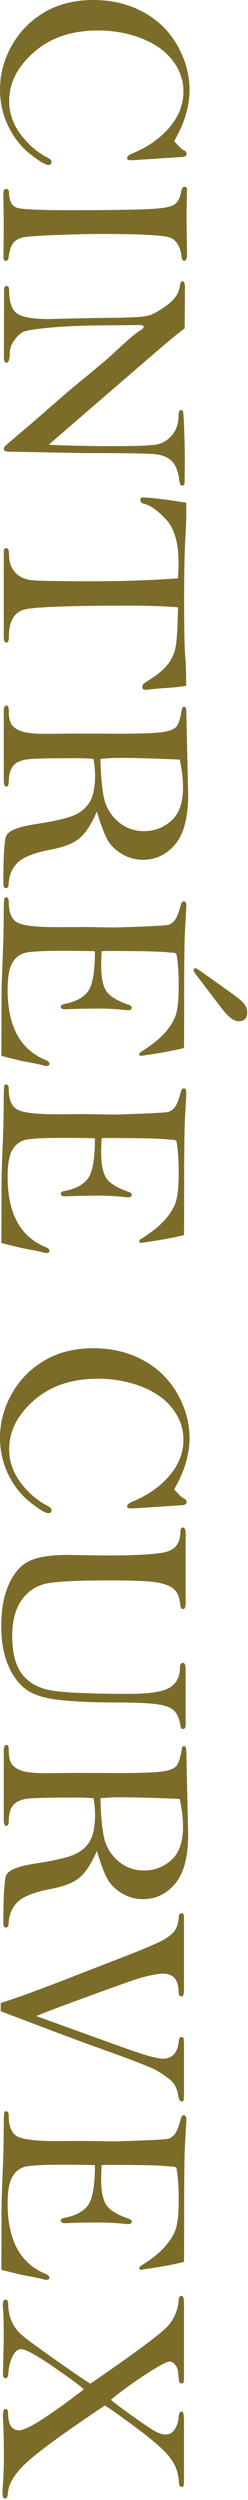 <?xml version="1.0" encoding="UTF-8"?>
<svg width="78px" height="785px" viewBox="0 0 78 785" version="1.1" xmlns="http://www.w3.org/2000/svg" xmlns:xlink="http://www.w3.org/1999/xlink">
    <title>collection-2023ss-title-cintreecurvex</title>
    <g id="collection-2023ss-title-cintreecurvex" stroke="none" stroke-width="1" fill="none" fill-rule="evenodd">
        <g id="CINTRÉE-CURVEX-2" fill="#7B6C29" fill-rule="nonzero">
            <g id="CINTRÉE-CURVEX" transform="translate(38.877, 392.264) rotate(-270) translate(-38.877, -392.264) translate(-353.387, 353.387)">
                <path d="M44.318,22.99 C45.921,21.562 46.839,20.6 47.072,20.105 C47.363,19.406 47.786,19.056 48.339,19.056 C48.922,19.056 49.242,19.58 49.301,20.629 L50.306,35.883 C50.306,36.757 50.27,37.289 50.197,37.478 C50.124,37.668 49.913,37.762 49.563,37.762 C49.097,37.762 48.601,37.136 48.077,35.883 C46.154,31.25 43.473,27.448 40.035,24.476 C36.568,21.533 32.809,20.061 28.759,20.061 C25.204,20.061 21.941,21.205 18.969,23.492 C15.997,25.779 13.687,29.043 12.041,33.282 C10.395,37.522 9.572,42.075 9.572,46.941 C9.572,55.216 11.852,61.939 16.412,67.111 C20.972,72.283 26.064,74.869 31.687,74.869 C35.504,74.869 39.015,73.66 42.22,71.241 C45.425,68.823 47.844,66.026 49.476,62.85 C49.913,61.976 50.364,61.538 50.83,61.538 C51.471,61.538 51.792,61.888 51.792,62.587 C51.792,63.432 50.685,65.283 48.47,68.138 C46.256,70.994 43.349,73.31 39.751,75.087 C36.152,76.865 32.284,77.753 28.147,77.753 C23.281,77.753 18.655,76.515 14.27,74.038 C9.885,71.562 6.41,68.138 3.846,63.767 C1.282,59.397 0,54.269 0,48.383 C0,42.614 1.246,37.413 3.737,32.78 C6.228,28.147 9.732,24.548 14.248,21.984 C18.765,19.42 23.427,18.138 28.234,18.138 C30.798,18.138 33.421,18.539 36.101,19.34 C38.782,20.141 41.521,21.358 44.318,22.99 Z" id="Path"></path>
                <path d="M59.572,18.925 L67.526,19.1 L79.72,18.925 C81.177,18.925 81.906,19.216 81.906,19.799 C81.906,20.236 81.512,20.513 80.726,20.629 C77.491,21.037 75.473,22.203 74.672,24.126 C73.871,26.049 73.47,33.159 73.47,45.455 C73.47,49.971 73.587,55.055 73.82,60.708 C74.053,66.361 74.315,69.741 74.607,70.848 C74.898,71.955 75.452,72.858 76.267,73.558 C77.083,74.257 78.598,74.752 80.813,75.044 C81.541,75.131 81.906,75.408 81.906,75.874 C81.906,76.399 81.571,76.661 80.9,76.661 L70.061,76.573 L60.839,76.705 C59.819,76.705 59.309,76.413 59.309,75.83 C59.309,75.219 59.717,74.913 60.533,74.913 C63.243,74.854 64.831,73.951 65.297,72.203 C65.763,70.455 65.997,64.875 65.997,55.463 C65.997,46.372 65.916,39.015 65.756,33.392 C65.596,27.768 65.122,24.33 64.336,23.077 C63.549,21.824 62.063,21.037 59.878,20.717 C59.062,20.571 58.654,20.236 58.654,19.712 C58.654,19.187 58.96,18.925 59.572,18.925 Z" id="Path"></path>
                <path d="M103.103,19.668 C104.851,22.028 107.882,25.685 112.194,30.638 L126.18,46.853 L139.642,62.413 C139.933,57.139 140.079,50.291 140.079,41.871 C140.079,35.548 139.948,31.316 139.685,29.174 C139.423,27.032 138.454,25.233 136.779,23.776 C135.103,22.319 133.013,21.591 130.507,21.591 C129.341,21.591 128.759,21.343 128.759,20.848 C128.759,20.557 128.883,20.345 129.13,20.214 C129.378,20.083 131.337,19.952 135.009,19.821 C138.68,19.69 141.769,19.624 144.274,19.624 L150.175,19.668 L151.136,19.668 C152.04,19.668 152.491,19.93 152.491,20.455 C152.491,20.921 152.098,21.198 151.311,21.285 C148.368,21.605 146.249,22.37 144.952,23.58 C143.655,24.789 142.883,26.53 142.635,28.802 C142.388,31.075 142.264,38.724 142.264,51.748 L141.827,74.825 C141.827,75.991 141.536,76.573 140.953,76.573 C140.807,76.573 140.61,76.508 140.363,76.377 C140.115,76.246 138.811,74.774 136.451,71.962 C134.091,69.151 131.184,65.778 127.732,61.844 C124.279,57.911 121.562,54.72 119.58,52.273 C115.239,46.999 112.5,43.75 111.364,42.526 C107.139,38.039 104.647,35.154 103.89,33.872 C103.395,32.998 102.943,32.561 102.535,32.561 C102.214,32.561 102.054,33.129 102.054,34.266 L102.142,41.04 C102.142,49.636 102.375,56.498 102.841,61.626 C103.307,66.754 103.795,69.763 104.305,70.651 C104.815,71.54 105.704,72.436 106.971,73.339 C108.239,74.242 109.586,74.694 111.014,74.694 C112.937,74.694 113.899,75.044 113.899,75.743 C113.899,76.267 113.36,76.53 112.281,76.53 L91.259,76.486 C90.268,76.486 89.773,76.238 89.773,75.743 C89.773,75.16 90.253,74.869 91.215,74.869 C94.799,74.869 97.188,74.075 98.383,72.487 C99.578,70.899 100.175,67.526 100.175,62.369 L99.825,47.028 C99.825,37.966 99.578,32.627 99.082,31.01 C98.587,29.392 97.472,27.426 95.739,25.109 C94.005,22.793 92.031,21.489 89.816,21.198 C88.826,21.081 88.33,20.819 88.33,20.411 C88.33,19.857 88.971,19.58 90.253,19.58 L103.103,19.668 Z" id="Path"></path>
                <path d="M181.6,21.766 C179.327,21.649 177.724,21.591 176.792,21.591 C170.498,21.591 165.938,22.902 163.112,25.524 C160.286,28.147 158.639,30.478 158.173,32.517 C158.027,33.246 157.634,33.61 156.993,33.61 C156.702,33.61 156.425,33.479 156.163,33.217 C156.308,29.749 156.876,25.073 157.867,19.187 C159.266,19.158 160.154,19.143 160.533,19.143 C162.806,19.143 165.851,19.26 169.668,19.493 C173.776,19.726 180.07,19.843 188.549,19.843 C197.232,19.843 202.885,19.741 205.507,19.537 C207.896,19.304 211.174,19.187 215.341,19.187 C215.691,21.285 215.924,23.47 216.04,25.743 C216.215,28.336 216.39,30.157 216.565,31.206 C216.594,31.439 216.608,31.687 216.608,31.949 C216.608,32.649 216.302,32.998 215.691,32.998 C215.312,32.998 214.999,32.874 214.751,32.627 C214.503,32.379 213.942,31.556 213.068,30.157 C211.553,27.797 209.98,26.013 208.348,24.803 C206.716,23.594 204.895,22.815 202.885,22.465 C200.874,22.115 196.809,21.882 190.691,21.766 C190.341,26.166 190.166,31.192 190.166,36.844 C190.166,55.551 190.567,66.579 191.368,69.93 C192.169,73.281 195.032,74.956 199.956,74.956 C201.151,74.956 201.748,75.204 201.748,75.699 C201.748,76.282 201.18,76.573 200.044,76.573 L173.164,76.573 C172.465,76.573 172.115,76.297 172.115,75.743 C172.115,75.189 172.8,74.913 174.17,74.913 C176.471,74.913 178.329,74.264 179.742,72.968 C181.155,71.671 181.971,69.916 182.19,67.701 C182.408,65.487 182.517,59.091 182.517,48.514 C182.517,39.481 182.212,30.565 181.6,21.766 Z" id="Path"></path>
                <path d="M254.851,47.29 C258.872,49.038 261.67,50.867 263.243,52.775 C264.816,54.684 265.982,57.634 266.74,61.626 C267.73,66.871 269.1,70.389 270.848,72.181 C272.596,73.973 274.883,74.927 277.71,75.044 C278.497,75.102 278.89,75.393 278.89,75.918 C278.89,76.442 278.438,76.705 277.535,76.705 C269.376,76.705 264.43,76.435 262.697,75.896 C260.963,75.357 259.674,72.378 258.829,66.958 C258.042,61.684 257.219,57.831 256.359,55.398 C255.5,52.965 254.13,51.1 252.251,49.803 C250.372,48.507 247.436,47.858 243.444,47.858 C241.929,47.858 240.21,48.019 238.287,48.339 C238.141,50.175 238.068,52.083 238.068,54.065 C238.068,61.553 238.17,66.397 238.374,68.597 C238.578,70.797 239.197,72.399 240.232,73.405 C241.266,74.41 242.992,74.942 245.411,75 C246.46,75.029 246.984,75.277 246.984,75.743 C246.984,76.297 246.343,76.573 245.061,76.573 L223.427,76.573 C222.174,76.573 221.547,76.297 221.547,75.743 C221.547,75.248 222.043,75 223.033,75 C225.248,75 226.785,74.665 227.644,73.995 C228.504,73.325 229.181,72.283 229.677,70.87 C230.172,69.457 230.42,66.9 230.42,63.199 L230.332,54.283 L230.376,40.691 C230.376,33.756 230.223,29.167 229.917,26.923 C229.611,24.679 229.065,23.172 228.278,22.399 C227.491,21.627 225.67,21.023 222.815,20.586 C222.203,20.498 221.897,20.251 221.897,19.843 C221.897,19.376 222.509,19.143 223.733,19.143 L249.607,18.575 C256.745,18.575 261.925,19.945 265.144,22.684 C268.364,25.422 269.974,28.773 269.974,32.736 C269.974,35.242 269.325,37.529 268.029,39.598 C266.732,41.667 265.195,43.167 263.418,44.1 C261.64,45.032 258.785,46.096 254.851,47.29 Z M238.287,46.154 C243.881,46.037 248.077,45.644 250.874,44.974 C253.671,44.304 256.053,42.832 258.02,40.559 C259.987,38.287 260.97,35.591 260.97,32.474 C260.97,29.181 259.878,26.311 257.692,23.864 C255.507,21.416 252.01,20.192 247.203,20.192 C244.58,20.192 241.681,20.542 238.505,21.241 C238.156,29.254 237.981,35.635 237.981,40.385 C237.981,42.016 238.083,43.939 238.287,46.154 Z" id="Shape"></path>
                <path d="M329.065,19.886 C329.91,23.15 330.74,27.724 331.556,33.61 C331.41,33.843 331.25,33.96 331.075,33.96 C330.871,33.96 330.653,33.843 330.42,33.61 C328.409,30.376 326.486,27.914 324.65,26.224 C322.815,24.534 320.972,23.332 319.122,22.618 C317.271,21.904 314.088,21.547 309.572,21.547 C305.318,21.547 301.952,21.795 299.476,22.29 C299.242,22.582 299.126,23.121 299.126,23.907 C299.126,24.111 299.097,24.476 299.038,25 C298.747,27.331 298.601,33.654 298.601,43.969 C298.601,44.406 298.631,45.017 298.689,45.804 C300.903,45.892 302.418,45.935 303.234,45.935 C306.906,45.935 309.564,45.389 311.211,44.296 C312.857,43.204 314.292,40.851 315.516,37.238 C315.72,36.626 316.011,36.32 316.39,36.32 C316.943,36.32 317.22,36.742 317.22,37.587 L317.045,39.336 C316.812,41.638 316.696,44.012 316.696,46.46 C316.696,50.422 316.769,53.992 316.914,57.168 C316.914,58.159 316.638,58.654 316.084,58.654 C315.676,58.654 315.399,58.304 315.253,57.605 C314.642,54.167 313.36,51.69 311.407,50.175 C309.455,48.66 305.216,47.902 298.689,47.902 C298.601,50.029 298.558,53.467 298.558,58.217 C298.558,64.365 298.776,68.269 299.213,69.93 C299.65,71.591 300.699,72.909 302.36,73.885 C304.021,74.862 306.833,75.35 310.795,75.35 C322.13,75.35 329.443,71.445 332.736,63.636 C333.144,62.675 333.566,62.194 334.003,62.194 C334.47,62.194 334.703,62.515 334.703,63.156 C334.703,63.505 334.63,63.884 334.484,64.292 C334.309,64.846 333.887,66.914 333.217,70.498 C333.071,71.256 332.517,73.529 331.556,77.316 L313.243,77.273 C310.621,77.273 306.767,77.163 301.683,76.945 C296.598,76.726 292.096,76.61 288.177,76.595 C284.258,76.581 282.212,76.501 282.037,76.355 C281.862,76.209 281.774,76.049 281.774,75.874 C281.774,75.291 282.255,75 283.217,75 C286.451,75 288.578,74.14 289.598,72.421 C290.618,70.702 291.128,66.521 291.128,59.878 L291.084,50.918 L291.215,42.526 C291.215,40.836 291.12,37.638 290.931,32.933 C290.742,28.227 290.567,25.539 290.406,24.869 C290.246,24.199 289.795,23.536 289.052,22.88 C288.309,22.225 286.67,21.562 284.135,20.892 C283.377,20.688 282.998,20.367 282.998,19.93 C282.998,19.406 283.508,19.143 284.528,19.143 L293.444,19.624 C296.591,19.77 304.327,19.843 316.652,19.843 C324.752,19.843 328.89,19.857 329.065,19.886 Z M305.245,14.205 L311.976,4.764 C313.287,2.928 314.343,1.675 315.144,1.005 C315.946,0.335 316.856,-3.63797881e-12 317.876,-3.63797881e-12 C319.741,-3.63797881e-12 320.673,0.918 320.673,2.753 C320.673,4.24 319.245,6.061 316.39,8.217 L306.075,16.084 C305.376,16.608 304.895,16.871 304.633,16.871 C304.225,16.871 304.021,16.681 304.021,16.302 C304.021,16.04 304.429,15.341 305.245,14.205 Z" id="Shape"></path>
                <path d="M387.806,19.886 C388.651,23.15 389.481,27.724 390.297,33.61 C390.152,33.843 389.991,33.96 389.816,33.96 C389.612,33.96 389.394,33.843 389.161,33.61 C387.15,30.376 385.227,27.914 383.392,26.224 C381.556,24.534 379.713,23.332 377.863,22.618 C376.013,21.904 372.829,21.547 368.313,21.547 C364.059,21.547 360.693,21.795 358.217,22.29 C357.984,22.582 357.867,23.121 357.867,23.907 C357.867,24.111 357.838,24.476 357.78,25 C357.488,27.331 357.343,33.654 357.343,43.969 C357.343,44.406 357.372,45.017 357.43,45.804 C359.645,45.892 361.16,45.935 361.976,45.935 C365.647,45.935 368.306,45.389 369.952,44.296 C371.598,43.204 373.033,40.851 374.257,37.238 C374.461,36.626 374.752,36.32 375.131,36.32 C375.685,36.32 375.962,36.742 375.962,37.587 L375.787,39.336 C375.554,41.638 375.437,44.012 375.437,46.46 C375.437,50.422 375.51,53.992 375.656,57.168 C375.656,58.159 375.379,58.654 374.825,58.654 C374.417,58.654 374.14,58.304 373.995,57.605 C373.383,54.167 372.101,51.69 370.149,50.175 C368.196,48.66 363.957,47.902 357.43,47.902 C357.343,50.029 357.299,53.467 357.299,58.217 C357.299,64.365 357.517,68.269 357.955,69.93 C358.392,71.591 359.441,72.909 361.101,73.885 C362.762,74.862 365.574,75.35 369.537,75.35 C380.871,75.35 388.185,71.445 391.477,63.636 C391.885,62.675 392.308,62.194 392.745,62.194 C393.211,62.194 393.444,62.515 393.444,63.156 C393.444,63.505 393.371,63.884 393.226,64.292 C393.051,64.846 392.628,66.914 391.958,70.498 C391.812,71.256 391.259,73.529 390.297,77.316 L371.984,77.273 C369.362,77.273 365.508,77.163 360.424,76.945 C355.339,76.726 350.838,76.61 346.919,76.595 C343,76.581 340.953,76.501 340.778,76.355 C340.603,76.209 340.516,76.049 340.516,75.874 C340.516,75.291 340.997,75 341.958,75 C345.192,75 347.319,74.14 348.339,72.421 C349.359,70.702 349.869,66.521 349.869,59.878 L349.825,50.918 L349.956,42.526 C349.956,40.836 349.862,37.638 349.672,32.933 C349.483,28.227 349.308,25.539 349.148,24.869 C348.987,24.199 348.536,23.536 347.793,22.88 C347.05,22.225 345.411,21.562 342.876,20.892 C342.118,20.688 341.74,20.367 341.74,19.93 C341.74,19.406 342.249,19.143 343.269,19.143 L352.185,19.624 C355.332,19.77 363.068,19.843 375.393,19.843 C383.494,19.843 387.631,19.857 387.806,19.886 Z" id="Path"></path>
                <path d="M467.657,22.99 C469.26,21.562 470.178,20.6 470.411,20.105 C470.702,19.406 471.125,19.056 471.678,19.056 C472.261,19.056 472.582,19.58 472.64,20.629 L473.645,35.883 C473.645,36.757 473.609,37.289 473.536,37.478 C473.463,37.668 473.252,37.762 472.902,37.762 C472.436,37.762 471.941,37.136 471.416,35.883 C469.493,31.25 466.812,27.448 463.374,24.476 C459.907,21.533 456.148,20.061 452.098,20.061 C448.543,20.061 445.28,21.205 442.308,23.492 C439.336,25.779 437.027,29.043 435.38,33.282 C433.734,37.522 432.911,42.075 432.911,46.941 C432.911,55.216 435.191,61.939 439.751,67.111 C444.311,72.283 449.403,74.869 455.026,74.869 C458.843,74.869 462.354,73.66 465.559,71.241 C468.765,68.823 471.183,66.026 472.815,62.85 C473.252,61.976 473.703,61.538 474.17,61.538 C474.811,61.538 475.131,61.888 475.131,62.587 C475.131,63.432 474.024,65.283 471.809,68.138 C469.595,70.994 466.689,73.31 463.09,75.087 C459.492,76.865 455.624,77.753 451.486,77.753 C446.62,77.753 441.994,76.515 437.609,74.038 C433.224,71.562 429.749,68.138 427.185,63.767 C424.621,59.397 423.339,54.269 423.339,48.383 C423.339,42.614 424.585,37.413 427.076,32.78 C429.567,28.147 433.071,24.548 437.587,21.984 C442.104,19.42 446.766,18.138 451.573,18.138 C454.138,18.138 456.76,18.539 459.441,19.34 C462.121,20.141 464.86,21.358 467.657,22.99 Z" id="Path"></path>
                <path d="M481.469,19.362 L503.365,19.362 C504.618,19.362 505.245,19.624 505.245,20.149 C505.245,20.673 504.779,20.979 503.846,21.066 C501.777,21.27 500.248,21.839 499.257,22.771 C498.266,23.703 497.516,25.35 497.006,27.71 C496.496,30.07 496.241,35.125 496.241,42.876 C496.241,52.171 496.511,58.61 497.05,62.194 C497.589,65.778 499.279,68.626 502.12,70.739 C504.961,72.851 508.829,73.907 513.724,73.907 C518.852,73.907 522.756,72.931 525.437,70.979 C528.118,69.027 529.859,66.128 530.66,62.281 C531.461,58.435 531.862,50.087 531.862,37.238 C531.862,30.624 531.177,26.289 529.808,24.235 C528.438,22.181 526.413,21.154 523.733,21.154 C522.654,21.154 522.115,20.848 522.115,20.236 C522.115,19.653 522.829,19.362 524.257,19.362 L541.74,19.362 C542.526,19.362 542.92,19.653 542.92,20.236 C542.92,20.644 542.599,20.892 541.958,20.979 C539.744,21.3 538.119,21.999 537.085,23.077 C536.05,24.155 535.373,26.107 535.052,28.934 C534.732,31.76 534.572,35.912 534.572,41.39 C534.572,48.237 534.317,54.05 533.807,58.829 C533.297,63.607 532.197,67.169 530.507,69.515 C528.817,71.86 526.275,73.754 522.88,75.197 C519.486,76.639 515.312,77.36 510.358,77.36 C505.288,77.36 500.969,76.552 497.399,74.934 C493.83,73.317 491.412,71.176 490.144,68.51 C488.877,65.844 488.243,61.859 488.243,56.556 L488.418,44.449 C488.418,33.698 487.959,27.12 487.041,24.716 C486.123,22.312 484.149,21.081 481.119,21.023 C480.128,21.023 479.633,20.775 479.633,20.28 C479.633,19.668 480.245,19.362 481.469,19.362 Z" id="Path"></path>
                <path d="M581.206,47.29 C585.227,49.038 588.024,50.867 589.598,52.775 C591.171,54.684 592.337,57.634 593.094,61.626 C594.085,66.871 595.455,70.389 597.203,72.181 C598.951,73.973 601.238,74.927 604.065,75.044 C604.851,75.102 605.245,75.393 605.245,75.918 C605.245,76.442 604.793,76.705 603.89,76.705 C595.731,76.705 590.785,76.435 589.052,75.896 C587.318,75.357 586.029,72.378 585.184,66.958 C584.397,61.684 583.574,57.831 582.714,55.398 C581.855,52.965 580.485,51.1 578.606,49.803 C576.726,48.507 573.791,47.858 569.799,47.858 C568.284,47.858 566.565,48.019 564.642,48.339 C564.496,50.175 564.423,52.083 564.423,54.065 C564.423,61.553 564.525,66.397 564.729,68.597 C564.933,70.797 565.552,72.399 566.587,73.405 C567.621,74.41 569.347,74.942 571.766,75 C572.815,75.029 573.339,75.277 573.339,75.743 C573.339,76.297 572.698,76.573 571.416,76.573 L549.781,76.573 C548.529,76.573 547.902,76.297 547.902,75.743 C547.902,75.248 548.397,75 549.388,75 C551.603,75 553.14,74.665 553.999,73.995 C554.859,73.325 555.536,72.283 556.031,70.87 C556.527,69.457 556.774,66.9 556.774,63.199 L556.687,54.283 L556.731,40.691 C556.731,33.756 556.578,29.167 556.272,26.923 C555.966,24.679 555.42,23.172 554.633,22.399 C553.846,21.627 552.025,21.023 549.17,20.586 C548.558,20.498 548.252,20.251 548.252,19.843 C548.252,19.376 548.864,19.143 550.087,19.143 L575.962,18.575 C583.1,18.575 588.279,19.945 591.499,22.684 C594.719,25.422 596.329,28.773 596.329,32.736 C596.329,35.242 595.68,37.529 594.384,39.598 C593.087,41.667 591.55,43.167 589.773,44.1 C587.995,45.032 585.14,46.096 581.206,47.29 Z M564.642,46.154 C570.236,46.037 574.432,45.644 577.229,44.974 C580.026,44.304 582.408,42.832 584.375,40.559 C586.342,38.287 587.325,35.591 587.325,32.474 C587.325,29.181 586.233,26.311 584.047,23.864 C581.862,21.416 578.365,20.192 573.558,20.192 C570.935,20.192 568.036,20.542 564.86,21.241 C564.51,29.254 564.336,35.635 564.336,40.385 C564.336,42.016 564.438,43.939 564.642,46.154 Z" id="Shape"></path>
                <path d="M631.512,77.535 L628.934,77.535 C627.564,73.135 625.408,67.133 622.465,59.528 L614.205,38.243 C611.64,31.658 609.856,27.55 608.851,25.918 C607.845,24.286 606.862,23.179 605.9,22.596 C604.939,22.013 603.584,21.649 601.836,21.503 C601.107,21.445 600.743,21.183 600.743,20.717 C600.743,20.163 601.107,19.886 601.836,19.886 L624.738,19.886 C626.166,19.886 626.879,20.134 626.879,20.629 C626.879,21.27 626.413,21.591 625.481,21.591 C621.635,21.591 619.712,23.237 619.712,26.53 C619.712,27.316 619.886,28.569 620.236,30.288 C620.586,32.008 621.19,34.12 622.05,36.626 C622.909,39.132 624.76,44.267 627.601,52.032 C630.441,59.797 632.255,64.569 633.042,66.346 L642.395,40.428 C645.076,33.086 646.416,28.467 646.416,26.573 C646.416,23.514 644.522,21.824 640.734,21.503 C639.977,21.445 639.598,21.168 639.598,20.673 C639.598,20.353 639.736,20.141 640.013,20.039 C640.29,19.937 641.098,19.886 642.439,19.886 L657.037,19.886 C658.348,19.886 659.142,19.923 659.419,19.996 C659.696,20.068 659.834,20.28 659.834,20.629 C659.834,21.154 659.266,21.503 658.129,21.678 C655.944,21.999 654.305,22.793 653.212,24.06 C652.12,25.328 651.071,26.843 650.066,28.606 C649.06,30.369 646.372,37.383 642.002,49.65 C640.457,53.963 636.961,63.258 631.512,77.535 Z" id="Path"></path>
                <path d="M710.227,19.886 C711.072,23.15 711.903,27.724 712.719,33.61 C712.573,33.843 712.413,33.96 712.238,33.96 C712.034,33.96 711.815,33.843 711.582,33.61 C709.572,30.376 707.649,27.914 705.813,26.224 C703.977,24.534 702.134,23.332 700.284,22.618 C698.434,21.904 695.251,21.547 690.734,21.547 C686.48,21.547 683.115,21.795 680.638,22.29 C680.405,22.582 680.288,23.121 680.288,23.907 C680.288,24.111 680.259,24.476 680.201,25 C679.91,27.331 679.764,33.654 679.764,43.969 C679.764,44.406 679.793,45.017 679.851,45.804 C682.066,45.892 683.581,45.935 684.397,45.935 C688.068,45.935 690.727,45.389 692.373,44.296 C694.02,43.204 695.455,40.851 696.678,37.238 C696.882,36.626 697.174,36.32 697.552,36.32 C698.106,36.32 698.383,36.742 698.383,37.587 L698.208,39.336 C697.975,41.638 697.858,44.012 697.858,46.46 C697.858,50.422 697.931,53.992 698.077,57.168 C698.077,58.159 697.8,58.654 697.247,58.654 C696.839,58.654 696.562,58.304 696.416,57.605 C695.804,54.167 694.522,51.69 692.57,50.175 C690.618,48.66 686.378,47.902 679.851,47.902 C679.764,50.029 679.72,53.467 679.72,58.217 C679.72,64.365 679.939,68.269 680.376,69.93 C680.813,71.591 681.862,72.909 683.523,73.885 C685.184,74.862 687.995,75.35 691.958,75.35 C703.293,75.35 710.606,71.445 713.899,63.636 C714.307,62.675 714.729,62.194 715.166,62.194 C715.632,62.194 715.865,62.515 715.865,63.156 C715.865,63.505 715.793,63.884 715.647,64.292 C715.472,64.846 715.05,66.914 714.379,70.498 C714.234,71.256 713.68,73.529 712.719,77.316 L694.406,77.273 C691.783,77.273 687.93,77.163 682.845,76.945 C677.761,76.726 673.259,76.61 669.34,76.595 C665.421,76.581 663.374,76.501 663.199,76.355 C663.024,76.209 662.937,76.049 662.937,75.874 C662.937,75.291 663.418,75 664.379,75 C667.614,75 669.741,74.14 670.76,72.421 C671.78,70.702 672.29,66.521 672.29,59.878 L672.247,50.918 L672.378,42.526 C672.378,40.836 672.283,37.638 672.094,32.933 C671.904,28.227 671.729,25.539 671.569,24.869 C671.409,24.199 670.957,23.536 670.214,22.88 C669.471,22.225 667.832,21.562 665.297,20.892 C664.54,20.688 664.161,20.367 664.161,19.93 C664.161,19.406 664.671,19.143 665.691,19.143 L674.607,19.624 C677.753,19.77 685.49,19.843 697.815,19.843 C705.915,19.843 710.052,19.857 710.227,19.886 Z" id="Path"></path>
                <path d="M753.54,42.876 C754.968,41.157 756.906,38.556 759.353,35.074 C761.801,31.592 763.258,29.356 763.724,28.365 C764.19,27.375 764.423,26.486 764.423,25.699 C764.423,24.417 763.862,23.434 762.74,22.749 C761.619,22.064 760.402,21.678 759.091,21.591 C757.838,21.503 757.212,21.183 757.212,20.629 C757.212,20.134 758.115,19.886 759.921,19.886 L778.234,19.886 C779.458,19.886 780.208,19.93 780.485,20.017 C780.762,20.105 780.9,20.323 780.9,20.673 C780.9,21.168 780.347,21.445 779.24,21.503 C776.559,21.62 774.075,22.523 771.788,24.213 C769.5,25.903 766.302,29.524 762.194,35.074 C758.086,40.625 755.798,43.867 755.332,44.799 C763.811,57.474 769.799,65.691 773.295,69.449 C776.792,73.208 780.012,75.146 782.955,75.262 C784.003,75.321 784.528,75.641 784.528,76.224 C784.528,76.719 783.974,76.967 782.867,76.967 C782.401,76.967 781.206,76.909 779.283,76.792 C776.544,76.617 773.98,76.53 771.591,76.53 C767.512,76.53 763.622,76.617 759.921,76.792 C759.455,76.821 758.989,76.836 758.523,76.836 C757.124,76.836 756.425,76.588 756.425,76.093 C756.425,75.51 756.804,75.219 757.561,75.219 C761.262,75.219 763.112,74.068 763.112,71.766 C763.112,69.347 758.829,62.558 750.262,51.399 C749.33,52.273 746.992,55.427 743.247,60.861 C739.503,66.295 737.631,69.712 737.631,71.11 C737.631,72.101 738.338,72.975 739.751,73.733 C741.164,74.49 742.963,74.956 745.149,75.131 C746.227,75.219 746.766,75.51 746.766,76.005 C746.766,76.559 746.256,76.836 745.236,76.836 L743.619,76.792 L734.703,76.573 C729.458,76.573 725.86,76.675 723.907,76.879 C722.684,76.879 722.072,76.588 722.072,76.005 C722.072,75.452 722.523,75.175 723.427,75.175 C725.408,75.175 727.222,74.811 728.868,74.082 C730.514,73.354 731.898,72.356 733.02,71.088 C734.142,69.821 736.626,66.47 740.472,61.036 C744.318,55.602 746.984,51.705 748.47,49.344 C738.447,34.717 732.277,26.471 729.961,24.607 C727.644,22.742 725.015,21.722 722.072,21.547 C721.285,21.489 720.892,21.198 720.892,20.673 C720.892,20.149 721.62,19.886 723.077,19.886 L746.066,19.886 C747.174,19.886 747.837,19.937 748.055,20.039 C748.274,20.141 748.383,20.367 748.383,20.717 C748.383,21.008 748.252,21.219 747.99,21.351 C747.727,21.482 746.766,21.591 745.105,21.678 C744.114,21.766 743.269,22.079 742.57,22.618 C741.871,23.157 741.521,23.776 741.521,24.476 C741.521,25.321 742.92,27.885 745.717,32.168 C748.514,36.451 751.122,40.02 753.54,42.876 Z" id="Path"></path>
            </g>
        </g>
    </g>
</svg>